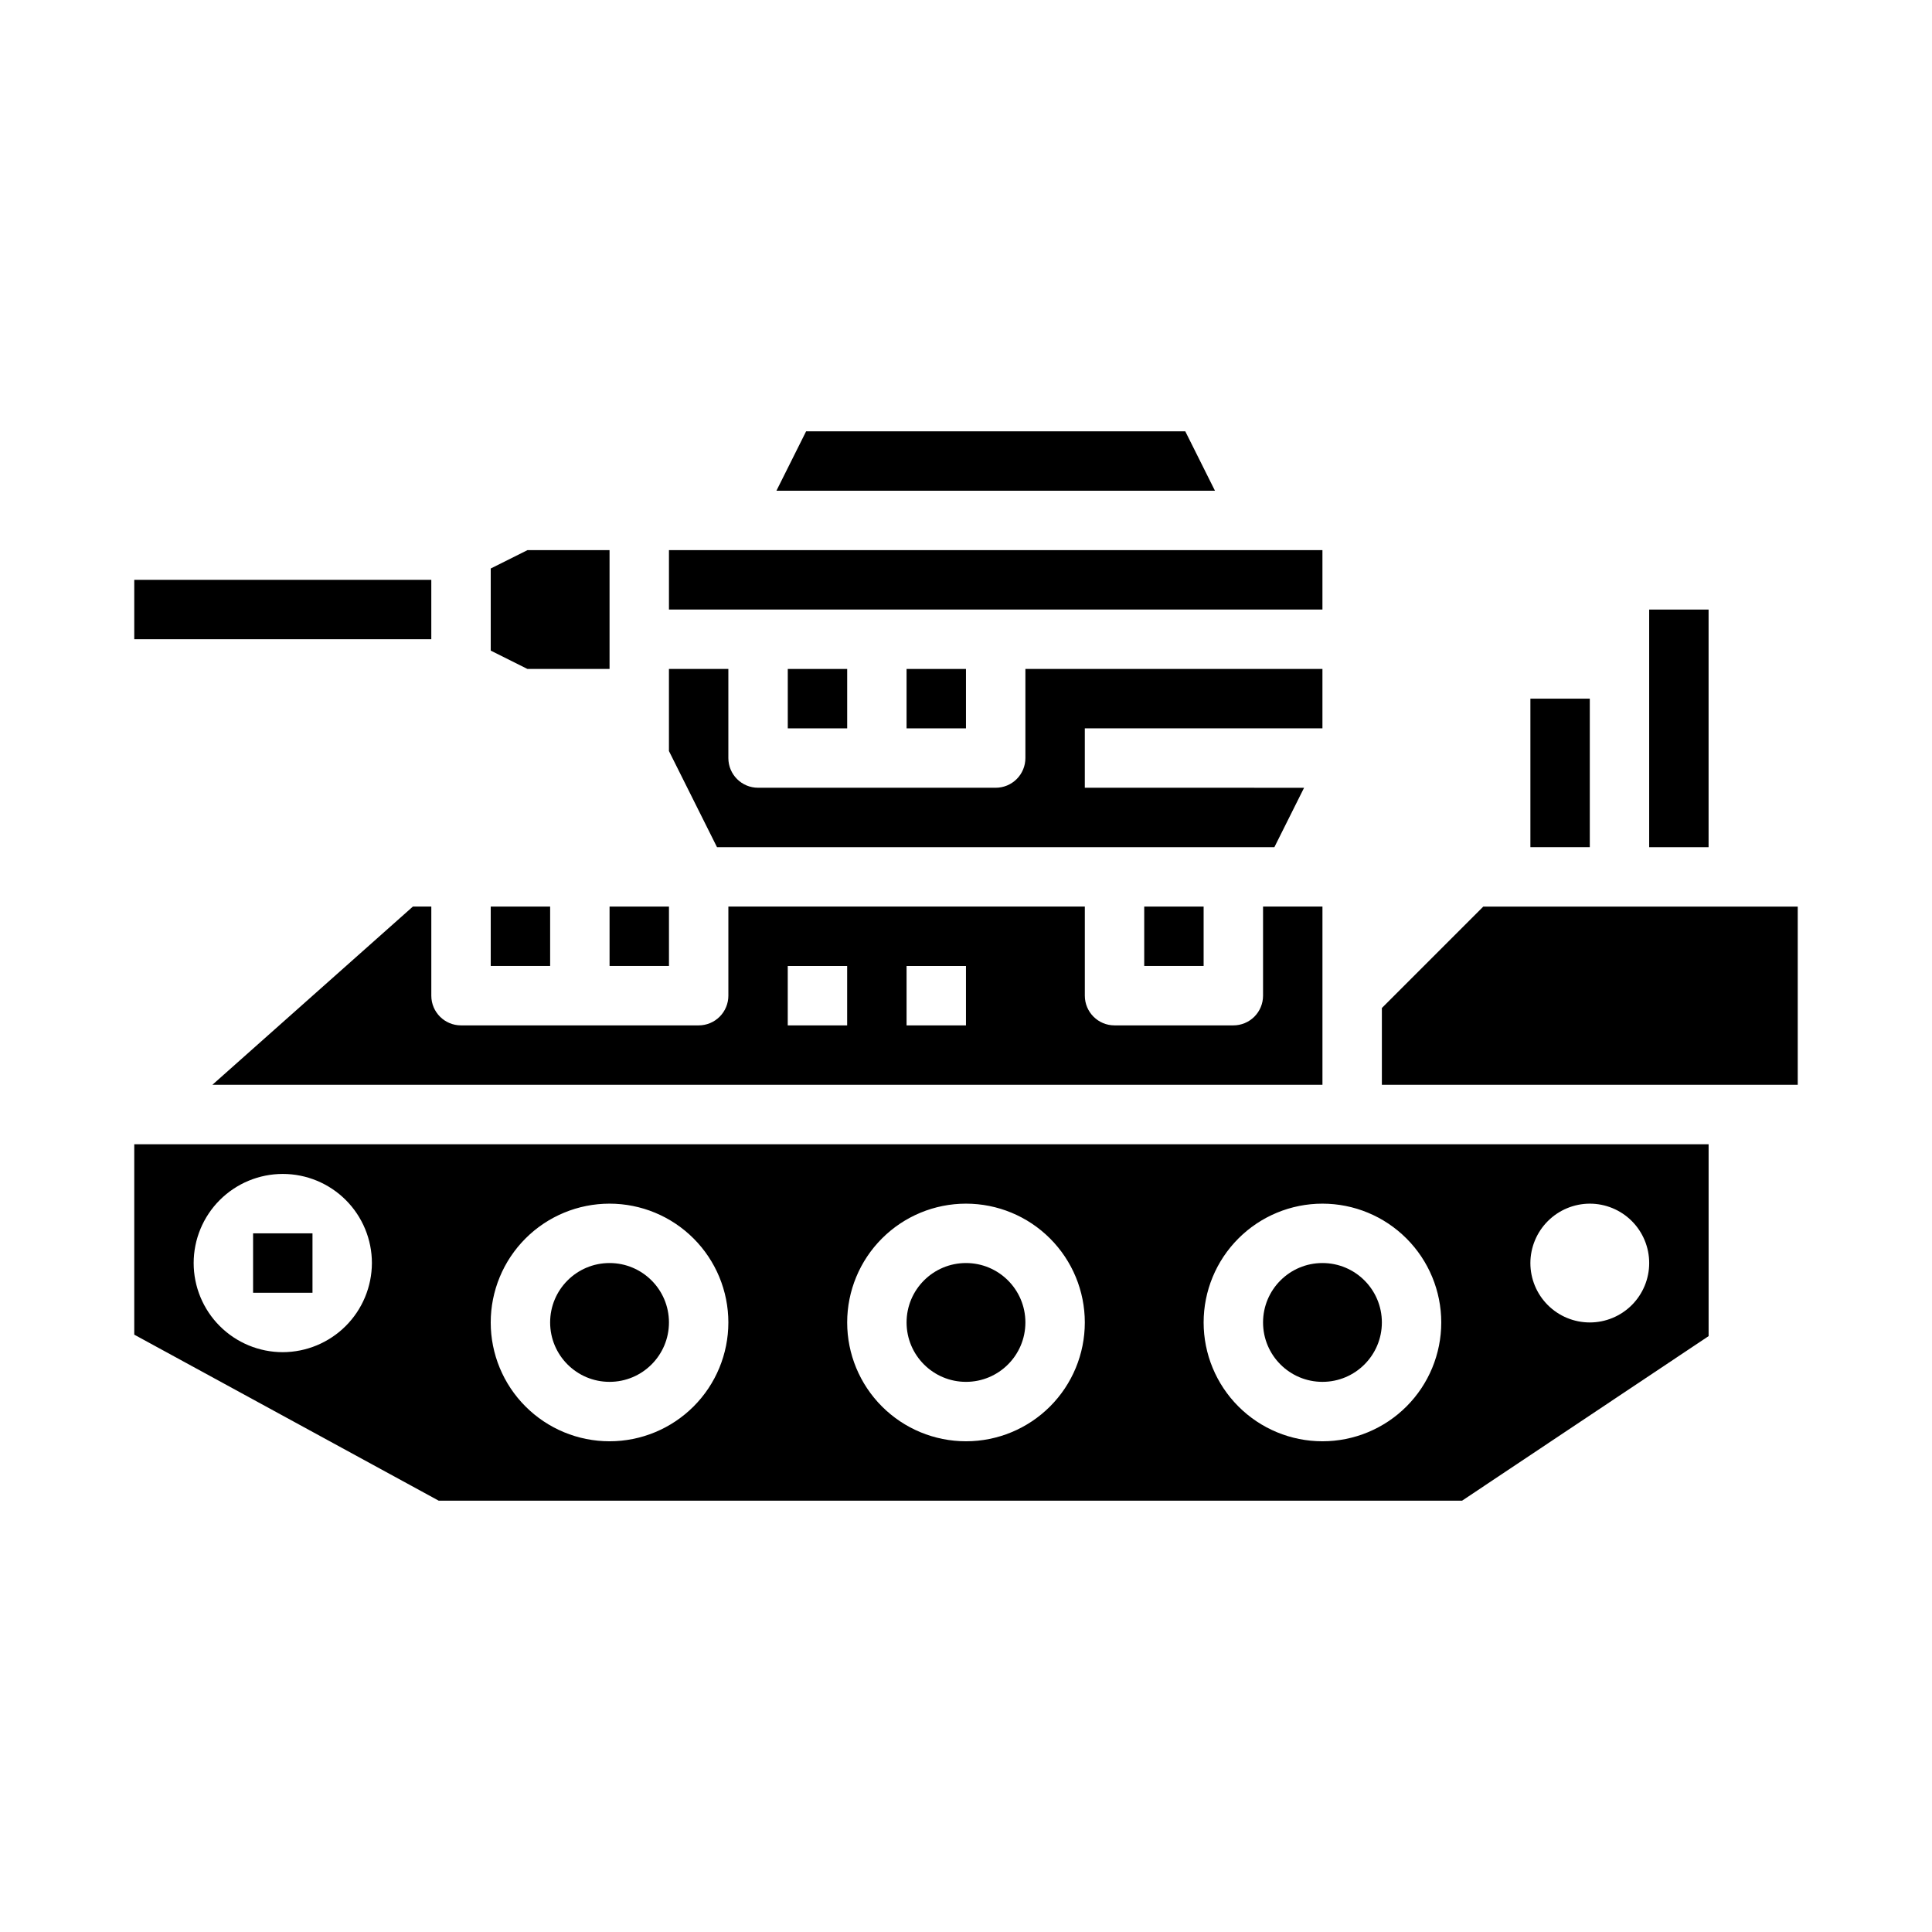 <?xml version="1.0" encoding="UTF-8"?>
<!-- Uploaded to: ICON Repo, www.svgrepo.com, Generator: ICON Repo Mixer Tools -->
<svg fill="#000000" width="800px" height="800px" version="1.1" viewBox="144 144 512 512" xmlns="http://www.w3.org/2000/svg">
 <g>
  <path d="m447.23 384.25h15.742v15.742h-15.742z"/>
  <path d="m253.42 384.25-53.137 47.234h294.18v-47.234h-15.742v23.617c0 2.086-0.828 4.09-2.305 5.566-1.477 1.477-3.481 2.305-5.566 2.305h-31.488c-4.348 0-7.871-3.523-7.871-7.871v-23.617h-94.465v23.617c0 2.086-0.832 4.09-2.309 5.566-1.473 1.477-3.477 2.305-5.566 2.305h-62.973c-4.348 0-7.875-3.523-7.875-7.871v-23.617zm130.83 15.746h15.742v15.742h-15.742zm-31.488 0h15.742v15.742h-15.742z"/>
  <path d="m384.25 321.28h15.742v15.742h-15.742z"/>
  <path d="m321.28 289.79h173.18v15.742h-173.18z"/>
  <path d="m352.77 321.28h15.742v15.742h-15.742z"/>
  <path d="m274.05 294.66v21.758l9.73 4.863h21.758v-31.488h-21.758z"/>
  <path d="m305.54 384.25h15.742v15.742h-15.742z"/>
  <path d="m494.46 337.02v-15.746h-78.719v23.617c0 2.086-0.828 4.09-2.305 5.566-1.477 1.477-3.481 2.305-5.566 2.305h-62.977c-4.348 0-7.871-3.523-7.871-7.871v-23.617h-15.746v21.758l12.738 25.477h147.71l7.871-15.742-58.109-0.004v-15.742z"/>
  <path d="m274.05 384.25h15.742v15.742h-15.742z"/>
  <path d="m179.58 297.66h78.719v15.742h-78.719z"/>
  <path d="m510.21 411.13v20.359h110.21v-47.234h-83.332z"/>
  <path d="m349.76 274.05h116.22l-7.871-15.746h-100.48z"/>
  <path d="m549.57 329.15h15.742v39.359h-15.742z"/>
  <path d="m581.05 305.54h15.742v62.977h-15.742z"/>
  <path d="m531.46 541.7 65.34-43.613v-50.852h-417.22v50.461l80.688 44.004zm33.852-78.719c4.176 0 8.18 1.656 11.133 4.609 2.949 2.953 4.609 6.957 4.609 11.133s-1.66 8.18-4.609 11.133c-2.953 2.953-6.957 4.609-11.133 4.609s-8.18-1.656-11.133-4.609c-2.953-2.953-4.613-6.957-4.613-11.133 0.012-4.172 1.676-8.168 4.625-11.117 2.949-2.953 6.949-4.613 11.121-4.625zm-70.848 0h-0.004c8.352 0 16.363 3.316 22.266 9.223 5.906 5.902 9.223 13.914 9.223 22.262 0 8.352-3.316 16.363-9.223 22.266-5.902 5.906-13.914 9.223-22.266 9.223-8.348 0-16.359-3.316-22.262-9.223-5.906-5.902-9.223-13.914-9.223-22.266 0-8.348 3.316-16.359 9.223-22.262 5.902-5.906 13.914-9.223 22.262-9.223zm-94.465 0c8.352 0 16.359 3.316 22.266 9.223 5.902 5.902 9.223 13.914 9.223 22.262 0 8.352-3.32 16.363-9.223 22.266-5.906 5.906-13.914 9.223-22.266 9.223s-16.363-3.316-22.266-9.223c-5.906-5.902-9.223-13.914-9.223-22.266 0-8.348 3.316-16.359 9.223-22.262 5.902-5.906 13.914-9.223 22.266-9.223zm-94.465 0c8.352 0 16.359 3.316 22.266 9.223 5.902 5.902 9.223 13.914 9.223 22.262 0 8.352-3.32 16.363-9.223 22.266-5.906 5.906-13.914 9.223-22.266 9.223-8.352 0-16.359-3.316-22.266-9.223-5.906-5.902-9.223-13.914-9.223-22.266 0-8.348 3.316-16.359 9.223-22.262 5.906-5.906 13.914-9.223 22.266-9.223zm-86.594 39.359c-6.262 0-12.27-2.488-16.699-6.918-4.43-4.43-6.918-10.438-6.918-16.699s2.488-12.27 6.918-16.699c4.43-4.43 10.438-6.918 16.699-6.918 6.266 0 12.27 2.488 16.699 6.918 4.43 4.43 6.918 10.438 6.918 16.699-0.02 6.258-2.512 12.254-6.938 16.68-4.426 4.422-10.422 6.918-16.68 6.938z"/>
  <path d="m415.74 494.46c0 8.695-7.047 15.746-15.742 15.746s-15.746-7.051-15.746-15.746c0-8.691 7.051-15.742 15.746-15.742s15.742 7.051 15.742 15.742"/>
  <path d="m510.21 494.46c0 8.695-7.051 15.746-15.746 15.746-8.691 0-15.742-7.051-15.742-15.746 0-8.691 7.051-15.742 15.742-15.742 8.695 0 15.746 7.051 15.746 15.742"/>
  <path d="m321.28 494.46c0 8.695-7.047 15.746-15.742 15.746-8.695 0-15.746-7.051-15.746-15.746 0-8.691 7.051-15.742 15.746-15.742 8.695 0 15.742 7.051 15.742 15.742"/>
  <path d="m211.07 470.85h15.742v15.742h-15.742z"/>
 </g>
</svg>